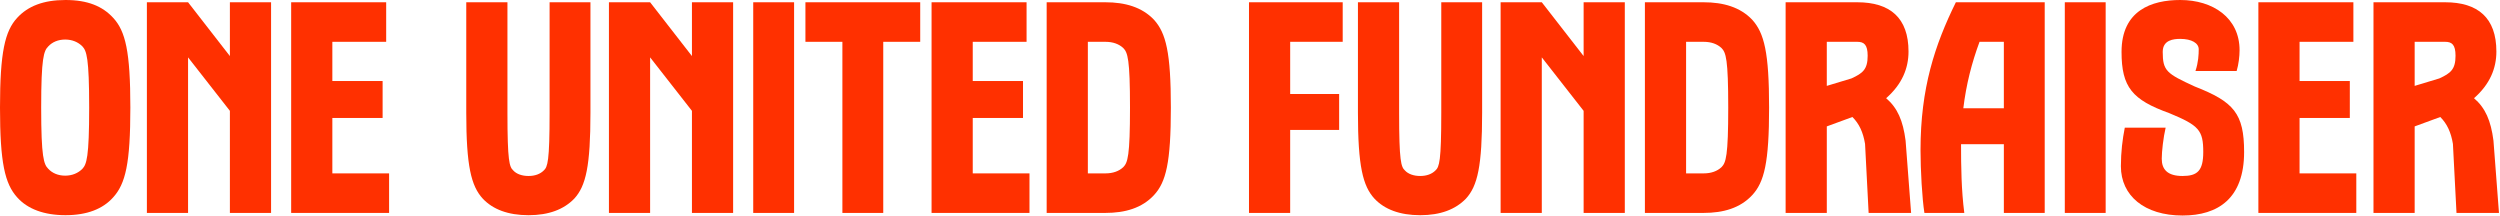<svg width="928" height="80" viewBox="0 0 928 80" fill="none" xmlns="http://www.w3.org/2000/svg">
<path d="M6.38 6.616C10.351 2.285 16.129 0 24.314 0C32.499 0 38.036 2.285 42.007 6.616C46.581 11.548 48.388 19.127 48.388 39.939C48.388 60.751 46.583 68.21 42.007 73.262C38.155 77.592 32.258 79.878 24.314 79.878C16.37 79.878 10.231 77.592 6.38 73.262C1.805 68.211 0 60.392 0 39.941C0 19.49 1.805 11.55 6.38 6.616ZM17.934 62.677C19.378 64.24 21.546 65.204 24.194 65.204C26.842 65.204 29.008 64.24 30.574 62.677C32.138 60.994 33.102 58.467 33.102 39.941C33.102 21.414 32.138 18.888 30.574 17.204C29.01 15.641 26.842 14.678 24.194 14.678C21.546 14.678 19.38 15.641 17.934 17.204C16.25 18.888 15.286 21.414 15.286 39.941C15.286 58.467 16.25 60.994 17.934 62.677Z" fill="#FF3000"/>
<path d="M69.809 21.294V79.039H54.523V0.843H69.809L85.336 20.812V0.843H100.622V79.039H85.336V41.145L69.809 21.296V21.294Z" fill="#FF3000"/>
<path d="M108.082 79.039V0.843H143.348V15.519H123.368V30.075H142.025V43.789H123.368V64.361H144.432V79.037H108.082V79.039Z" fill="#FF3000"/>
<path d="M173.076 0.843H188.362V41.865C188.362 59.91 189.085 61.955 190.528 63.279C191.733 64.603 193.779 65.324 196.186 65.324C198.593 65.324 200.518 64.602 201.843 63.279C203.287 61.955 204.01 59.91 204.01 41.865V0.843H219.175V41.865C219.175 61.594 217.491 69.052 213.156 73.745C209.304 77.715 203.769 79.881 196.186 79.881C188.603 79.881 182.946 77.716 179.215 73.745C174.883 69.054 173.076 61.596 173.076 41.865V0.843Z" fill="#FF3000"/>
<path d="M241.322 21.294V79.039H226.036V0.843H241.322L256.849 20.812V0.843H272.135V79.039H256.849V41.145L241.322 21.296V21.294Z" fill="#FF3000"/>
<path d="M279.599 0.843H294.764V79.039H279.599V0.843Z" fill="#FF3000"/>
<path d="M298.975 15.519V0.843H341.584V15.519H327.862V79.039H312.697V15.519H298.975Z" fill="#FF3000"/>
<path d="M345.796 79.039V0.843H381.062V15.519H361.082V30.075H379.739V43.789H361.082V64.361H382.146V79.037H345.796V79.039Z" fill="#FF3000"/>
<path d="M410.309 0.843C417.651 0.843 423.911 2.647 428.364 7.338C432.817 12.27 434.623 19.488 434.623 39.939C434.623 60.39 432.818 67.608 428.364 72.419C423.911 77.231 417.651 79.035 410.309 79.035H388.522V0.843H410.309ZM410.309 64.361C413.198 64.361 415.364 63.518 416.928 62.075C418.613 60.392 419.456 57.986 419.456 39.941C419.456 21.896 418.613 19.49 416.928 17.806C415.364 16.363 413.196 15.521 410.309 15.521H403.81V64.363H410.309V64.361Z" fill="#FF3000"/>
<path d="M478.912 48.24V79.037H463.626V0.843H498.412V15.519H478.914V34.888H497.089V48.242H478.914L478.912 48.24Z" fill="#FF3000"/>
<path d="M504.066 0.843H519.352V41.865C519.352 59.91 520.075 61.955 521.518 63.279C522.723 64.603 524.769 65.324 527.176 65.324C529.583 65.324 531.508 64.602 532.833 63.279C534.277 61.955 535 59.91 535 41.865V0.843H550.165V41.865C550.165 61.594 548.481 69.052 544.146 73.745C540.294 77.715 534.759 79.881 527.176 79.881C519.593 79.881 513.936 77.716 510.205 73.745C505.873 69.054 504.066 61.596 504.066 41.865V0.843Z" fill="#FF3000"/>
<path d="M572.314 21.294V79.039H557.028V0.843H572.314L587.841 20.812V0.843H603.127V79.039H587.841V41.145L572.314 21.296V21.294Z" fill="#FF3000"/>
<path d="M632.375 0.843C639.716 0.843 645.976 2.647 650.429 7.338C654.882 12.27 656.689 19.488 656.689 39.939C656.689 60.39 654.884 67.608 650.429 72.419C645.976 77.231 639.716 79.035 632.375 79.035H610.588V0.843H632.375ZM632.375 64.361C635.263 64.361 637.43 63.518 638.994 62.075C640.678 60.392 641.521 57.986 641.521 39.941C641.521 21.896 640.678 19.49 638.994 17.806C637.43 16.363 635.262 15.521 632.375 15.521H625.876V64.363H632.375V64.361Z" fill="#FF3000"/>
<path d="M693.635 79.039L692.31 53.415C691.588 49.085 690.144 45.956 687.616 43.43L678.108 46.919V79.041H662.822V0.843H689.423C701.579 0.843 708.441 6.618 708.441 19.129C708.441 25.385 706.034 31.278 700.136 36.451C704.348 40.061 706.396 44.752 707.357 52.211L709.403 79.039H693.635ZM678.108 31.88L687.255 29.113C691.467 27.189 693.274 25.744 693.274 20.692C693.274 16.602 691.949 15.519 689.421 15.519H678.106V31.88H678.108Z" fill="#FF3000"/>
<path d="M727.941 53.533C727.941 61.955 728.061 70.615 729.145 79.037H714.341C713.498 73.743 712.897 63.157 712.897 55.698C712.897 32.721 718.194 16.721 726.017 0.841H758.996V79.037H743.831V53.533H727.943H727.941ZM743.829 40.18V15.519H734.803C731.914 23.338 729.868 31.278 728.784 40.18H743.829Z" fill="#FF3000"/>
<path d="M766.455 0.843H781.621V79.039H766.455V0.843Z" fill="#FF3000"/>
<path d="M817.848 56.421C817.848 48.36 816.284 46.556 805.21 41.986C791.488 37.053 787.517 32.362 787.517 19.249C787.517 3.851 798.712 0 809.304 0C821.46 0 831.33 6.616 831.33 18.647C831.33 20.933 830.968 23.94 830.245 26.346H814.959C816.044 23.098 816.164 20.21 816.164 18.286C816.164 16 813.516 14.435 809.304 14.435C806.897 14.435 802.803 14.796 802.803 19.247C802.803 26.344 804.247 27.308 814.719 32.119C829.161 37.774 833.014 42.104 833.014 56.421C833.014 73.623 823.385 80 810.145 80C796.062 80 787.276 72.662 787.276 61.714C787.276 56.421 787.879 51.609 788.72 47.399H803.885C803.042 51.009 802.442 56.182 802.442 58.949C802.442 62.918 804.608 65.326 810.145 65.326C815.682 65.326 817.848 63.401 817.848 56.423V56.421Z" fill="#FF3000"/>
<path d="M838.31 79.039V0.843H873.575V15.519H853.596V30.075H872.252V43.789H853.596V64.361H874.66V79.037H838.31V79.039Z" fill="#FF3000"/>
<path d="M911.851 79.039L910.526 53.415C909.803 49.085 908.36 45.956 905.832 43.43L896.324 46.919V79.041H881.038V0.843H907.639C919.795 0.843 926.657 6.618 926.657 19.129C926.657 25.385 924.25 31.278 918.352 36.451C922.564 40.061 924.611 44.752 925.573 52.211L927.619 79.039H911.851ZM896.324 31.88L905.473 29.113C909.685 27.189 911.492 25.744 911.492 20.692C911.492 16.602 910.167 15.519 907.639 15.519H896.324V31.88Z" fill="#FF3000"/>
</svg>

